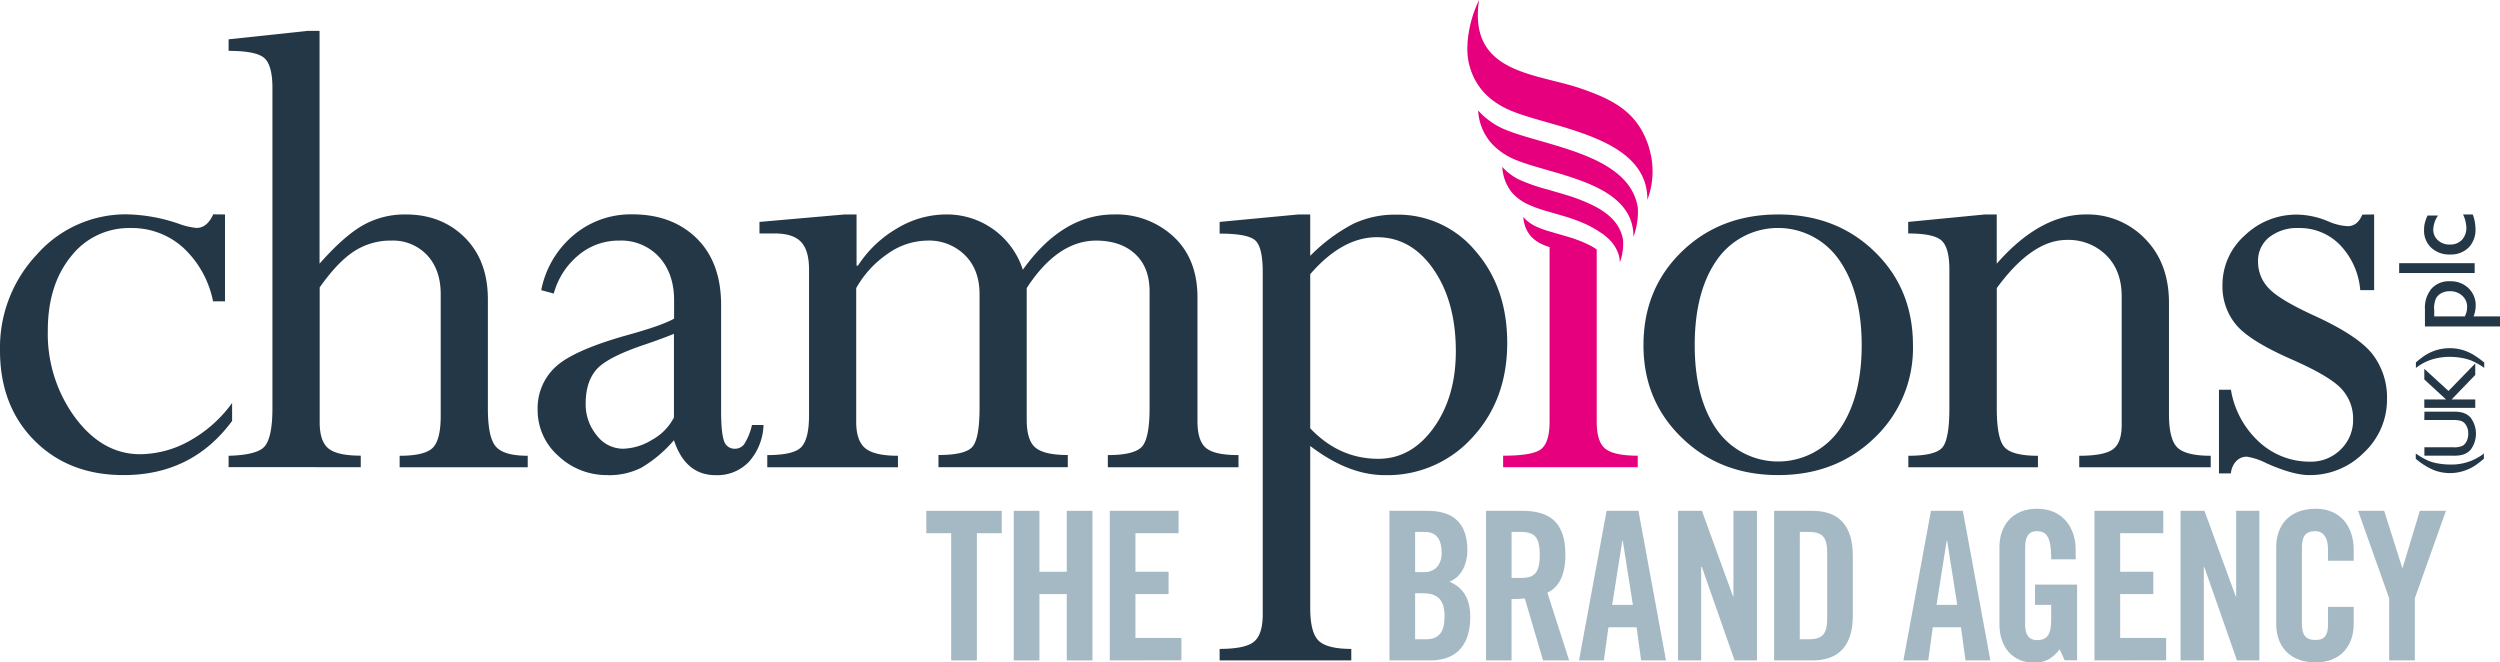 <svg xmlns="http://www.w3.org/2000/svg" viewBox="0 0 627.51 166.29"><defs><style>.cls-1{fill:#243746;}.cls-2{fill:#e6007e;}.cls-3{fill:#a5b9c4;}</style></defs><g id="Layer_2" data-name="Layer 2"><g id="Layer_1-2" data-name="Layer 1"><path class="cls-1" d="M623.26,114a13.28,13.28,0,0,1-8.25,2.6,17.28,17.28,0,0,1-2.92-.25,11,11,0,0,1-2.66-.75,18.73,18.73,0,0,1-2.82-1.6l-.24-.17v1.38l.06,0a17.51,17.51,0,0,0,4.4,2.76,11.27,11.27,0,0,0,8.24,0,11.93,11.93,0,0,0,2-1,19.64,19.64,0,0,0,2-1.5l.39-.32v-1.4Z"></path><path class="cls-1" d="M608.51,105.43h7.24a6.3,6.3,0,0,1,2,.23,2.37,2.37,0,0,1,1,.71,3.81,3.81,0,0,1,.79,2.49,4.22,4.22,0,0,1-.4,1.87,2.72,2.72,0,0,1-1,1.15,5,5,0,0,1-2.37.39h-7.24v2.11h7.22a8.78,8.78,0,0,0,2.26-.21,4.72,4.72,0,0,0,1.24-.53,4.48,4.48,0,0,0,.91-.78,6.74,6.74,0,0,0,0-8,4.14,4.14,0,0,0-.9-.78,4.85,4.85,0,0,0-1.27-.54,8.76,8.76,0,0,0-2.21-.21h-7.24Z"></path><polygon class="cls-1" points="614.58 98.13 608.51 92.58 608.51 95.24 613.97 100.27 608.51 100.27 608.51 102.37 621.3 102.37 621.3 100.27 615.36 100.27 621.3 94.11 621.3 91.22 614.58 98.13"></polygon><path class="cls-1" d="M610.79,88.14a12.38,12.38,0,0,0-2,1,18.11,18.11,0,0,0-2,1.5l-.39.32v1.39l.25-.18a12.67,12.67,0,0,1,5.3-2.32,15.4,15.4,0,0,1,3-.28,17.2,17.2,0,0,1,2.77.24,12.49,12.49,0,0,1,2.65.72,17.54,17.54,0,0,1,2.94,1.64l.24.16V90.94l-.06,0a25.19,25.19,0,0,0-2.7-1.93,12.2,12.2,0,0,0-1.87-.89,11,11,0,0,0-3.94-.72A11.41,11.41,0,0,0,610.79,88.14Z"></path><path class="cls-1" d="M627.51,81.94H608.67V77.62a7.5,7.5,0,0,1,1.65-5.17A5.9,5.9,0,0,1,615,70.6a6.36,6.36,0,0,1,4.61,1.74,5.91,5.91,0,0,1,1.8,4.44,7.64,7.64,0,0,1-.53,2.64h6.68ZM611,77.67v1.75h7.68a5.13,5.13,0,0,0,.58-2.38A3.69,3.69,0,0,0,618,74.2a4.41,4.41,0,0,0-3.11-1.1,4.34,4.34,0,0,0-2.16.52A3.11,3.11,0,0,0,611.4,75a6.26,6.26,0,0,0-.43,2.63"></path><rect class="cls-1" x="602.2" y="66.06" width="18.95" height="2.47"></rect><path class="cls-1" d="M618.23,53.83h2.44a10.4,10.4,0,0,1,.69,3.63,6.36,6.36,0,0,1-1.73,4.68A6.29,6.29,0,0,1,615,63.88a6.63,6.63,0,0,1-4.74-1.69,5.84,5.84,0,0,1-1.81-4.47,7,7,0,0,1,.19-1.73,11.44,11.44,0,0,1,.68-1.89h2.63a6.62,6.62,0,0,0-1.19,3.47,3.53,3.53,0,0,0,1.17,2.74,4.23,4.23,0,0,0,3,1.07,4,4,0,0,0,3-1.15,4.32,4.32,0,0,0,1.13-3.13,8.19,8.19,0,0,0-.83-3.27"></path><path class="cls-1" d="M56.48,53.83V75.64h-3A25,25,0,0,0,46,62.18a19.17,19.17,0,0,0-13.2-4.94,18.41,18.41,0,0,0-15,7.15Q12,71.54,12,83a35.47,35.47,0,0,0,6.86,21.81q6.86,9.2,16.31,9.2a25.69,25.69,0,0,0,12.48-3.4,32.79,32.79,0,0,0,10.61-9.46v4.51Q48.22,119.26,31,119.25q-13.73,0-22.36-8.68T0,88A34.09,34.09,0,0,1,9.33,63.8a29.73,29.73,0,0,1,22.53-10A42.35,42.35,0,0,1,45,56.21a17.47,17.47,0,0,0,4.34,1c1.76,0,3.16-1.14,4.18-3.41Z"></path><path class="cls-1" d="M110.62,104.41V73.87c0-4.09-1.13-7.37-3.4-9.81a11.75,11.75,0,0,0-9-3.67,16.72,16.72,0,0,0-9.33,2.68q-4.14,2.68-8.65,9.07V106q0,4.78,2.22,6.58t8.09,1.79v2.89H57.38V114.4c4.71-.12,7.72-.88,9-2.3s2-4.61,2-9.55V22.06q0-5.62-2-7.46c-1.34-1.22-4.33-1.83-9-1.83V9.87L77.31,7.74h2.9V66.18q6-6.81,10.78-9.58a21.35,21.35,0,0,1,10.86-2.77q9,0,14.82,5.8t5.79,15.61v27.3c0,4.83.66,8,2,9.55s4,2.31,8,2.31v2.89H100.31V114.4q6.31,0,8.31-2t2-8"></path><path class="cls-1" d="M152.59,119.25a17.65,17.65,0,0,1-12.44-4.81,15.26,15.26,0,0,1-5.2-11.63,14.07,14.07,0,0,1,4.47-10.69q4.49-4.22,18.19-8.05,8.61-2.38,11.59-4.09v-4.6q0-6.72-3.75-10.86a12.92,12.92,0,0,0-10-4.13A15.65,15.65,0,0,0,145.26,64,18.87,18.87,0,0,0,139,73.68l-3.15-.85A24,24,0,0,1,144,59a22.3,22.3,0,0,1,14.7-5.2q10,0,16.14,6T181,76.49V103q0,5.63.72,7.63a2.74,2.74,0,0,0,2.77,2,2.82,2.82,0,0,0,2.31-1.15,15.23,15.23,0,0,0,1.95-4.81h2.9a14.55,14.55,0,0,1-3.62,9.19,10.94,10.94,0,0,1-8.39,3.41q-7.59,0-10.48-8.77a32.55,32.55,0,0,1-8.18,6.9,18,18,0,0,1-8.43,1.87m16.61-14.48v-21q-2.64,1.11-7.67,2.82-9.28,3.15-11.88,6.26c-1.74,2.07-2.6,4.87-2.6,8.39a12.1,12.1,0,0,0,2.77,8,8.28,8.28,0,0,0,6.6,3.37,14.46,14.46,0,0,0,7.33-2.26,13.36,13.36,0,0,0,5.45-5.58"></path><path class="cls-1" d="M215,53.83V66.69h.34a29.1,29.1,0,0,1,9.84-9.37,23.89,23.89,0,0,1,12.14-3.49,20,20,0,0,1,19.42,13.88q9.88-13.87,22.83-13.88a21.11,21.11,0,0,1,15,5.57q6,5.58,6,15.27v31.05q0,5,2.19,6.76t8.11,1.75v3.06H278.07v-3.06c4.49,0,7.36-.73,8.61-2.17s1.87-4.67,1.87-9.66V73.15q0-6-3.58-9.36t-9.79-3.4q-9.72,0-17.47,11.92v33.07q0,5.19,2.22,7c1.48,1.22,4.17,1.83,8.09,1.83v3.06H235.56v-3.06q7,0,8.65-2.22c1.11-1.47,1.66-4.68,1.66-9.61V73.83c0-4.08-1.22-7.35-3.66-9.78a12.8,12.8,0,0,0-9.46-3.66,17.44,17.44,0,0,0-9.84,3.24,25.85,25.85,0,0,0-8,8.68V105.9q0,4.75,2.3,6.63c1.53,1.24,4.26,1.87,8.18,1.87v2.89h-32.8v-3.06c4.54,0,7.43-.71,8.65-2.13s1.83-4,1.83-7.84V67.63q0-4.77-2-6.9t-6.6-2.13h-3.84V55.7L212,53.83Z"></path><path class="cls-1" d="M328.87,53.83V64.22a43.65,43.65,0,0,1,10.72-8,24.37,24.37,0,0,1,10.79-2.34,25.3,25.3,0,0,1,20,9.16q7.93,9.15,7.94,23,0,14.31-8.75,23.77a28.68,28.68,0,0,1-22,9.45q-9.13,0-18.7-7.32v40.63q0,6.3,2.18,8.31c1.44,1.33,4.16,2,8.13,2v2.89H306.13v-2.89q6.39,0,8.6-1.79t2.22-6.82v-86q0-6.23-1.88-7.93t-8.94-1.7V55.7l19.76-1.87Zm0,15V107.5q7.26,7.66,17.09,7.66,8.28,0,13.87-7.75t5.59-19.25q0-12.43-5.59-20.53t-14.22-8.09q-8.7,0-16.74,9.28"></path><path class="cls-1" d="M480.16,86.63a31,31,0,0,1-9.67,23.29q-9.67,9.33-24.15,9.33t-24.15-9.33q-9.68-9.32-9.67-23.29,0-14.14,9.62-23.47t24.2-9.33q14.57,0,24.19,9.33t9.63,23.47m-12.87,0q0-13.23-5.62-21.33A18.68,18.68,0,0,0,431,65.17q-5.62,7.93-5.62,21.5,0,13.31,5.58,21.24a18.82,18.82,0,0,0,30.75-.08q5.58-8,5.58-21.16"></path><path class="cls-1" d="M501.19,53.83V66.18Q512,53.84,523.51,53.83a20,20,0,0,1,14.91,6.1q6,6.1,6,16.08v27.9c0,4.26.71,7.08,2.13,8.44s4.2,2.05,8.35,2.05v2.89h-33V114.4q6.14,0,8.39-1.58t2.26-6.1V74.38q0-6.48-3.88-10.32a13.49,13.49,0,0,0-9.92-3.84q-8.7,0-17.55,12.09v30.22q0,7.68,2,9.78c1.33,1.39,4.1,2.09,8.33,2.09v2.89H479V114.4q7.07,0,8.69-2.27c1.08-1.5,1.61-4.71,1.61-9.61V67.66q0-5.55-2-7.31c-1.3-1.17-4.09-1.75-8.34-1.75V55.7l19.25-1.87Z"></path><path class="cls-1" d="M595.92,53.83v19h-3.49a18.49,18.49,0,0,0-5.11-11.38A14.1,14.1,0,0,0,577,57.24a11.32,11.32,0,0,0-7.41,2.3,7.52,7.52,0,0,0-2.81,6.13,9.51,9.51,0,0,0,2.6,6.6q2.6,2.87,11.29,6.86,11.24,5.12,14.86,9.8a17.79,17.79,0,0,1,3.62,11.24,18.15,18.15,0,0,1-5.79,13.42,19,19,0,0,1-13.72,5.66q-4.08,0-10.81-3a16.15,16.15,0,0,0-4.86-1.62,3.6,3.6,0,0,0-2.73,1.19,5,5,0,0,0-1.27,3h-3v-21h3A22.74,22.74,0,0,0,567.13,111a18.62,18.62,0,0,0,12.69,4.88,10.56,10.56,0,0,0,7.72-3.07,10.23,10.23,0,0,0,3.1-7.59,10.94,10.94,0,0,0-2.86-7.55q-2.87-3.19-12.4-7.39-10.73-4.69-14.13-8.79a15,15,0,0,1-3.4-9.89,16.57,16.57,0,0,1,5.58-12.49,18.68,18.68,0,0,1,13.24-5.24,20.69,20.69,0,0,1,7.75,1.7,13.8,13.8,0,0,0,4.86,1.2q2.47,0,3.67-2.9Z"></path><path class="cls-2" d="M368.34,10.89A30,30,0,0,1,371.25,0c-2.8,18.57,14.31,18.33,25.56,22.22,8.77,3,14.46,6.3,17.12,14.86l0,.07h0a20.22,20.22,0,0,1-.43,13c.06-10.37-10-14.83-20-17.93a11.92,11.92,0,0,0-1.2-.37c-5.66-1.7-11.17-3-14.68-4.83a19.71,19.71,0,0,1-3.16-2A16.77,16.77,0,0,1,372,22.66a16.31,16.31,0,0,1-3.63-11.77"></path><path class="cls-2" d="M371,27.69a15.28,15.28,0,0,0,2.28,2.17,19.77,19.77,0,0,0,3.07,2c3.41,1.74,8.77,3,14.27,4.68.39.12.78.21,1.16.36,9,2.79,18,6.7,19.32,15.22A18.13,18.13,0,0,1,410,59.44c.05-9-8.66-12.81-17.32-15.49a9.37,9.37,0,0,0-1-.31C386.76,42.17,382,41,379,39.47a17.09,17.09,0,0,1-2.73-1.75,13.73,13.73,0,0,1-2.12-2,13.44,13.44,0,0,1-3.13-8"></path><path class="cls-2" d="M407.4,60.32c-.59-3.93-3.36-6.56-7-8.49a44.33,44.33,0,0,0-7.65-3,8.16,8.16,0,0,0-.88-.26c-.37-.12-.74-.23-1.12-.33l-2.18-.64A45.83,45.83,0,0,1,381.13,45a14.92,14.92,0,0,1-2.32-1.49,11.82,11.82,0,0,1-1.73-1.64,11.19,11.19,0,0,0,2.36,6.38c.24.27.49.54.76.8a10.16,10.16,0,0,0,.85.73,12.15,12.15,0,0,0,2.06,1.32,32.75,32.75,0,0,0,5.5,2c1.31.39,2.68.77,4.09,1.2.27.07.53.14.79.23l1.13.38.4.14.72.26.5.19.6.24.55.24.5.22.6.28.37.18c.54.28,1.07.57,1.58.87s1.15.71,1.67,1.09l.07,0c.25.18.49.37.72.56,0,0,.05,0,.07.06.24.2.47.41.69.61h0a9.61,9.61,0,0,1,2.49,3.65,7,7,0,0,1,.43,2.37,13.52,13.52,0,0,0,.82-5.55"></path><path class="cls-2" d="M403,112.68q-2.22-1.71-2.22-6.82V62.62a13.24,13.24,0,0,0-1.51-.93,31.56,31.56,0,0,0-5.53-2.2c-.21-.08-.42-.13-.64-.19l-.81-.24-1.58-.45-1.76-.52a23.51,23.51,0,0,1-3.66-1.36,10.52,10.52,0,0,1-1.68-1.07,9.49,9.49,0,0,1-1.25-1.19,8,8,0,0,0,1.72,4.61,6,6,0,0,0,.54.59c.19.18.4.36.62.53a9.3,9.3,0,0,0,1.49.95,16,16,0,0,0,2.22.88v43.81c0,3.48-.71,5.76-2.12,6.88s-4.6,1.66-9.54,1.66v2.89h33.79v-2.89c-3.91,0-6.61-.57-8.08-1.7"></path><path class="cls-3" d="M238.75,133.84h-6.24v-5.62h18.93v5.62H245.2v31.93h-6.45Z"></path><path class="cls-3" d="M254.45,165.77V128.22h6.45v15.29h6.86V128.22h6.45v37.55h-6.45V149.12H260.9v16.65Z"></path><path class="cls-3" d="M278.56,165.77V128.22h17.27v5.62H285v9.67h8.32v5.61H285v11h11.54v5.62Z"></path><path class="cls-3" d="M348.75,128.22h9.57c6.92,0,10,3.54,10,9.93,0,3.23-1.36,6.61-4.48,7.85,3.28,1.46,5.2,4.06,5.2,8.9,0,6.19-2.75,10.87-10.08,10.87h-10.2Zm6.45,15.39h2.34c2.45,0,4.32-1.66,4.32-4.78,0-3.49-1.35-5.31-4.21-5.31H355.2Zm0,16.85h2.71c3.43,0,4.68-2,4.68-5.77s-1.46-5.77-5.31-5.77H355.2Z"></path><path class="cls-3" d="M379.41,165.77H373V128.22H382c7.23,0,10.92,3.07,10.92,11.08,0,6-2.34,8.47-4.52,9.46l5.46,17h-6.55l-4.58-15.55a32.26,32.26,0,0,1-3.33.15Zm0-20.7h2.29c3.49,0,4.78-1.3,4.78-5.77s-1.29-5.78-4.78-5.78h-2.29Z"></path><path class="cls-3" d="M402.58,165.77h-6.24l6.92-37.55h8l6.91,37.55h-6.24l-1.14-8.32h-7.07Zm2.08-13.94h5.2l-2.54-16.12h-.11Z"></path><path class="cls-3" d="M421.19,165.77V128.22h6L435,149.7h.1V128.22H441v37.55h-5.61l-8.22-23.46H427v23.46Z"></path><path class="cls-3" d="M445.31,128.22h9.56c6.66,0,10.2,3.64,10.2,11.34v14.87c0,7.7-3.54,11.34-10.2,11.34h-9.56Zm6.44,32.24H454c3.43,0,4.63-1.3,4.63-5.25V138.78c0-4-1.2-5.26-4.63-5.26h-2.24Z"></path><path class="cls-3" d="M484,165.77h-6.24l6.92-37.55h8l6.91,37.55h-6.24l-1.14-8.32h-7.07Zm2.08-13.94h5.2l-2.54-16.12h-.11Z"></path><path class="cls-3" d="M510.8,146.73h10.56v19h-3.12L517,163c-1.92,2.29-3.48,3.33-6.5,3.33-5.09,0-8.63-3.64-8.63-9.63V137.32c0-5.3,3.12-9.62,9.47-9.62s9.67,4.68,9.67,10.3v2.39h-6.14c0-5.62-1.14-7.07-3.69-7.07-1.56,0-2.86.93-2.86,4.1v19.3c0,2.39.78,3.95,3,3.95,2.6,0,3.53-1.46,3.53-5.2v-3.64H510.8Z"></path><path class="cls-3" d="M525.72,165.77V128.22H543v5.62H532.17v9.67h8.32v5.61h-8.32v11h11.54v5.62Z"></path><path class="cls-3" d="M547.33,165.77V128.22h6l7.85,21.48h.1V128.22h5.83v37.55h-5.62l-8.21-23.46h-.11v23.46Z"></path><path class="cls-3" d="M584.34,140.75v-2.91c0-3.17-1.45-4.52-3.12-4.52-2.6,0-3.43,1.35-3.43,4.16v19c0,2.81.83,4.16,3.43,4.16,2.34,0,3.12-1.35,3.12-3.8v-4.52h6.45v4.31c0,5.31-3.12,9.63-9.57,9.63-6.76,0-9.88-4.32-9.88-9.63V137.32c0-5.3,3.12-9.62,9.88-9.62,6.45,0,9.57,4.68,9.57,10.3v2.75Z"></path><path class="cls-3" d="M606.14,165.77h-6.45V150.16l-7.8-21.94h6.55l4.53,14.3h.1l4.32-14.3h6.55l-7.8,21.94Z"></path></g></g></svg>